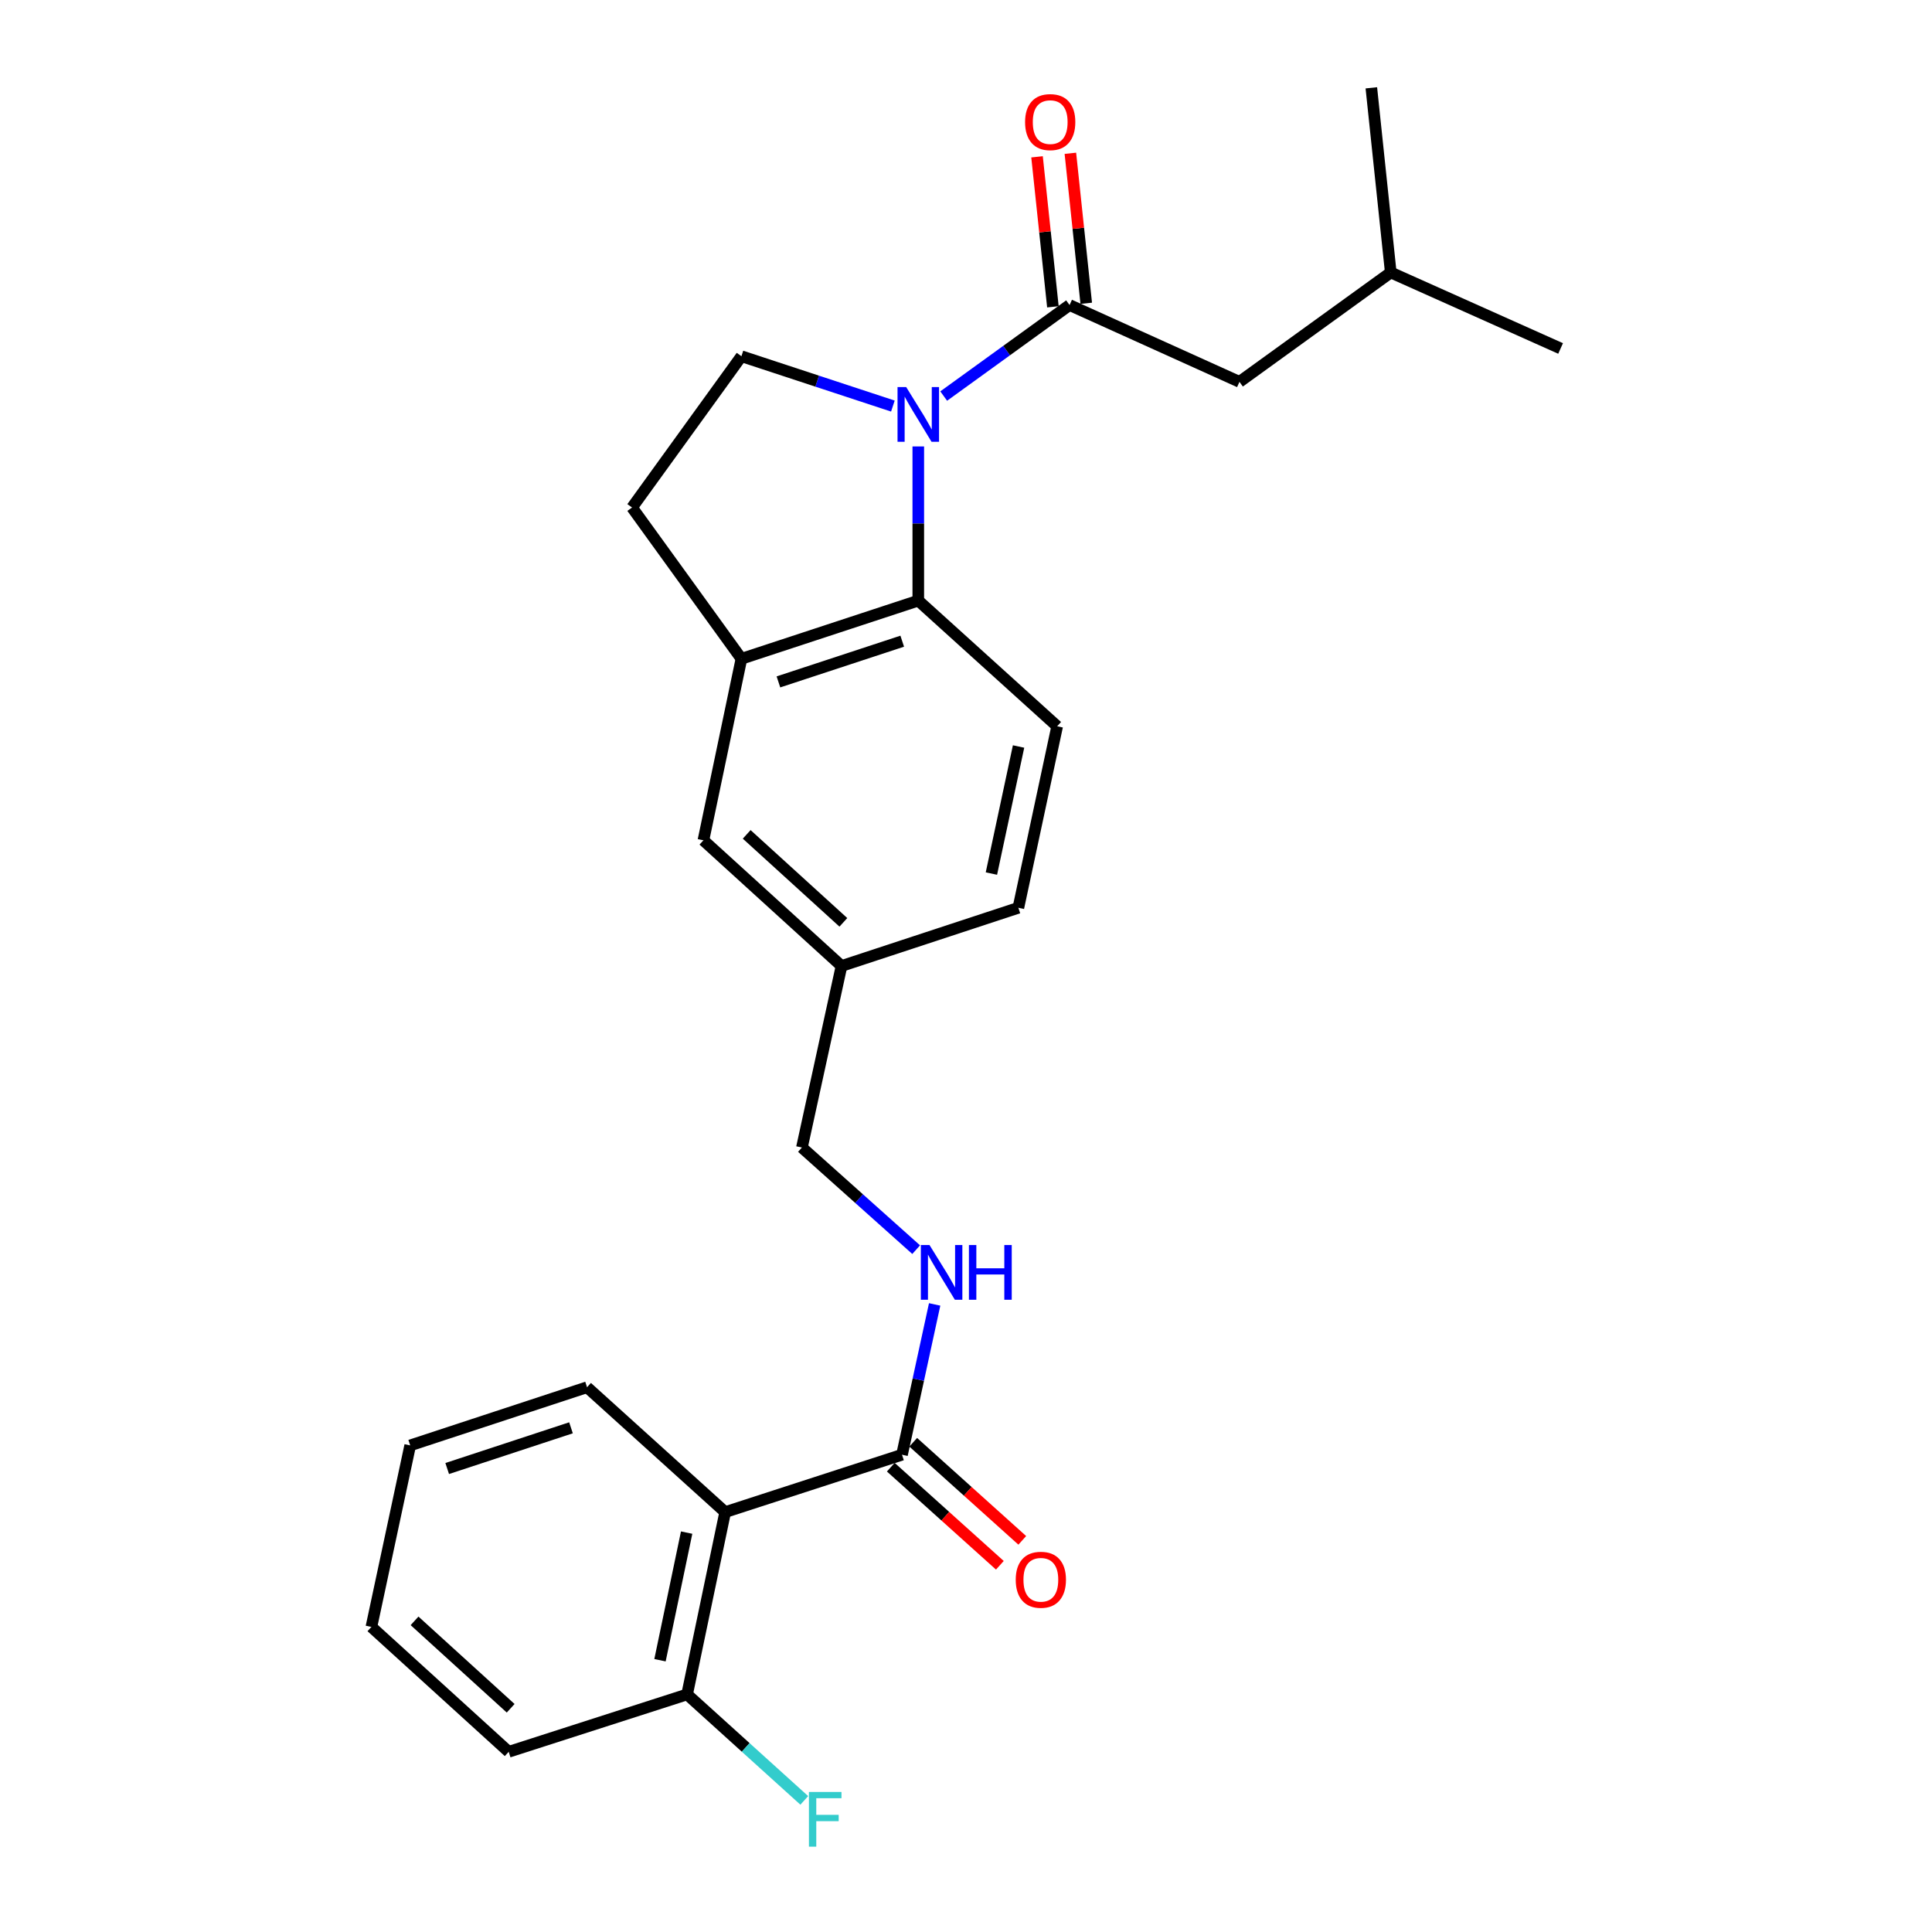 <?xml version='1.0' encoding='iso-8859-1'?>
<svg version='1.1' baseProfile='full'
              xmlns='http://www.w3.org/2000/svg'
                      xmlns:rdkit='http://www.rdkit.org/xml'
                      xmlns:xlink='http://www.w3.org/1999/xlink'
                  xml:space='preserve'
width='1000px' height='1000px' viewBox='0 0 1000 1000'>
<!-- END OF HEADER -->
<rect style='opacity:1.0;fill:#FFFFFF;stroke:none' width='1000' height='1000' x='0' y='0'> </rect>
<path class='bond-0' d='M 488.458,204.998 L 521.033,181.446' style='fill:none;fill-rule:evenodd;stroke:#0000FF;stroke-width:6px;stroke-linecap:butt;stroke-linejoin:miter;stroke-opacity:1' />
<path class='bond-0' d='M 521.033,181.446 L 553.607,157.894' style='fill:none;fill-rule:evenodd;stroke:#000000;stroke-width:6px;stroke-linecap:butt;stroke-linejoin:miter;stroke-opacity:1' />
<path class='bond-1' d='M 475.303,231.079 L 475.303,270.979' style='fill:none;fill-rule:evenodd;stroke:#0000FF;stroke-width:6px;stroke-linecap:butt;stroke-linejoin:miter;stroke-opacity:1' />
<path class='bond-1' d='M 475.303,270.979 L 475.303,310.879' style='fill:none;fill-rule:evenodd;stroke:#000000;stroke-width:6px;stroke-linecap:butt;stroke-linejoin:miter;stroke-opacity:1' />
<path class='bond-5' d='M 462.153,210.182 L 422.958,197.283' style='fill:none;fill-rule:evenodd;stroke:#0000FF;stroke-width:6px;stroke-linecap:butt;stroke-linejoin:miter;stroke-opacity:1' />
<path class='bond-5' d='M 422.958,197.283 L 383.762,184.385' style='fill:none;fill-rule:evenodd;stroke:#000000;stroke-width:6px;stroke-linecap:butt;stroke-linejoin:miter;stroke-opacity:1' />
<path class='bond-9' d='M 553.607,157.894 L 641.543,197.649' style='fill:none;fill-rule:evenodd;stroke:#000000;stroke-width:6px;stroke-linecap:butt;stroke-linejoin:miter;stroke-opacity:1' />
<path class='bond-10' d='M 562.235,156.982 L 558.129,118.163' style='fill:none;fill-rule:evenodd;stroke:#000000;stroke-width:6px;stroke-linecap:butt;stroke-linejoin:miter;stroke-opacity:1' />
<path class='bond-10' d='M 558.129,118.163 L 554.023,79.345' style='fill:none;fill-rule:evenodd;stroke:#FF0000;stroke-width:6px;stroke-linecap:butt;stroke-linejoin:miter;stroke-opacity:1' />
<path class='bond-10' d='M 544.98,158.807 L 540.874,119.989' style='fill:none;fill-rule:evenodd;stroke:#000000;stroke-width:6px;stroke-linecap:butt;stroke-linejoin:miter;stroke-opacity:1' />
<path class='bond-10' d='M 540.874,119.989 L 536.767,81.17' style='fill:none;fill-rule:evenodd;stroke:#FF0000;stroke-width:6px;stroke-linecap:butt;stroke-linejoin:miter;stroke-opacity:1' />
<path class='bond-4' d='M 475.303,310.879 L 383.762,340.985' style='fill:none;fill-rule:evenodd;stroke:#000000;stroke-width:6px;stroke-linecap:butt;stroke-linejoin:miter;stroke-opacity:1' />
<path class='bond-4' d='M 466.992,331.878 L 402.914,352.952' style='fill:none;fill-rule:evenodd;stroke:#000000;stroke-width:6px;stroke-linecap:butt;stroke-linejoin:miter;stroke-opacity:1' />
<path class='bond-7' d='M 475.303,310.879 L 547.187,375.92' style='fill:none;fill-rule:evenodd;stroke:#000000;stroke-width:6px;stroke-linecap:butt;stroke-linejoin:miter;stroke-opacity:1' />
<path class='bond-2' d='M 375.347,782.665 L 466.877,752.965' style='fill:none;fill-rule:evenodd;stroke:#000000;stroke-width:6px;stroke-linecap:butt;stroke-linejoin:miter;stroke-opacity:1' />
<path class='bond-8' d='M 375.347,782.665 L 355.643,877.03' style='fill:none;fill-rule:evenodd;stroke:#000000;stroke-width:6px;stroke-linecap:butt;stroke-linejoin:miter;stroke-opacity:1' />
<path class='bond-8' d='M 355.405,793.273 L 341.613,859.329' style='fill:none;fill-rule:evenodd;stroke:#000000;stroke-width:6px;stroke-linecap:butt;stroke-linejoin:miter;stroke-opacity:1' />
<path class='bond-18' d='M 375.347,782.665 L 303.857,718.03' style='fill:none;fill-rule:evenodd;stroke:#000000;stroke-width:6px;stroke-linecap:butt;stroke-linejoin:miter;stroke-opacity:1' />
<path class='bond-3' d='M 466.877,752.965 L 475.325,714.065' style='fill:none;fill-rule:evenodd;stroke:#000000;stroke-width:6px;stroke-linecap:butt;stroke-linejoin:miter;stroke-opacity:1' />
<path class='bond-3' d='M 475.325,714.065 L 483.772,675.165' style='fill:none;fill-rule:evenodd;stroke:#0000FF;stroke-width:6px;stroke-linecap:butt;stroke-linejoin:miter;stroke-opacity:1' />
<path class='bond-13' d='M 461.076,759.415 L 489.3,784.8' style='fill:none;fill-rule:evenodd;stroke:#000000;stroke-width:6px;stroke-linecap:butt;stroke-linejoin:miter;stroke-opacity:1' />
<path class='bond-13' d='M 489.3,784.8 L 517.525,810.185' style='fill:none;fill-rule:evenodd;stroke:#FF0000;stroke-width:6px;stroke-linecap:butt;stroke-linejoin:miter;stroke-opacity:1' />
<path class='bond-13' d='M 472.679,746.514 L 500.904,771.899' style='fill:none;fill-rule:evenodd;stroke:#000000;stroke-width:6px;stroke-linecap:butt;stroke-linejoin:miter;stroke-opacity:1' />
<path class='bond-13' d='M 500.904,771.899 L 529.128,797.284' style='fill:none;fill-rule:evenodd;stroke:#FF0000;stroke-width:6px;stroke-linecap:butt;stroke-linejoin:miter;stroke-opacity:1' />
<path class='bond-12' d='M 383.762,340.985 L 364.087,434.945' style='fill:none;fill-rule:evenodd;stroke:#000000;stroke-width:6px;stroke-linecap:butt;stroke-linejoin:miter;stroke-opacity:1' />
<path class='bond-25' d='M 383.762,340.985 L 327.147,262.69' style='fill:none;fill-rule:evenodd;stroke:#000000;stroke-width:6px;stroke-linecap:butt;stroke-linejoin:miter;stroke-opacity:1' />
<path class='bond-11' d='M 383.762,184.385 L 327.147,262.69' style='fill:none;fill-rule:evenodd;stroke:#000000;stroke-width:6px;stroke-linecap:butt;stroke-linejoin:miter;stroke-opacity:1' />
<path class='bond-6' d='M 474.207,646.821 L 444.64,620.388' style='fill:none;fill-rule:evenodd;stroke:#0000FF;stroke-width:6px;stroke-linecap:butt;stroke-linejoin:miter;stroke-opacity:1' />
<path class='bond-6' d='M 444.64,620.388 L 415.073,593.955' style='fill:none;fill-rule:evenodd;stroke:#000000;stroke-width:6px;stroke-linecap:butt;stroke-linejoin:miter;stroke-opacity:1' />
<path class='bond-16' d='M 547.187,375.92 L 527.107,469.87' style='fill:none;fill-rule:evenodd;stroke:#000000;stroke-width:6px;stroke-linecap:butt;stroke-linejoin:miter;stroke-opacity:1' />
<path class='bond-16' d='M 527.207,386.386 L 513.151,452.151' style='fill:none;fill-rule:evenodd;stroke:#000000;stroke-width:6px;stroke-linecap:butt;stroke-linejoin:miter;stroke-opacity:1' />
<path class='bond-17' d='M 355.643,877.03 L 385.968,904.456' style='fill:none;fill-rule:evenodd;stroke:#000000;stroke-width:6px;stroke-linecap:butt;stroke-linejoin:miter;stroke-opacity:1' />
<path class='bond-17' d='M 385.968,904.456 L 416.293,931.881' style='fill:none;fill-rule:evenodd;stroke:#33CCCC;stroke-width:6px;stroke-linecap:butt;stroke-linejoin:miter;stroke-opacity:1' />
<path class='bond-20' d='M 355.643,877.03 L 263.302,906.731' style='fill:none;fill-rule:evenodd;stroke:#000000;stroke-width:6px;stroke-linecap:butt;stroke-linejoin:miter;stroke-opacity:1' />
<path class='bond-19' d='M 641.543,197.649 L 719.857,141.034' style='fill:none;fill-rule:evenodd;stroke:#000000;stroke-width:6px;stroke-linecap:butt;stroke-linejoin:miter;stroke-opacity:1' />
<path class='bond-26' d='M 364.087,434.945 L 435.567,499.995' style='fill:none;fill-rule:evenodd;stroke:#000000;stroke-width:6px;stroke-linecap:butt;stroke-linejoin:miter;stroke-opacity:1' />
<path class='bond-26' d='M 386.488,431.869 L 436.524,477.404' style='fill:none;fill-rule:evenodd;stroke:#000000;stroke-width:6px;stroke-linecap:butt;stroke-linejoin:miter;stroke-opacity:1' />
<path class='bond-14' d='M 435.567,499.995 L 527.107,469.87' style='fill:none;fill-rule:evenodd;stroke:#000000;stroke-width:6px;stroke-linecap:butt;stroke-linejoin:miter;stroke-opacity:1' />
<path class='bond-15' d='M 435.567,499.995 L 415.073,593.955' style='fill:none;fill-rule:evenodd;stroke:#000000;stroke-width:6px;stroke-linecap:butt;stroke-linejoin:miter;stroke-opacity:1' />
<path class='bond-23' d='M 303.857,718.03 L 212.317,748.135' style='fill:none;fill-rule:evenodd;stroke:#000000;stroke-width:6px;stroke-linecap:butt;stroke-linejoin:miter;stroke-opacity:1' />
<path class='bond-23' d='M 295.547,739.029 L 231.469,760.103' style='fill:none;fill-rule:evenodd;stroke:#000000;stroke-width:6px;stroke-linecap:butt;stroke-linejoin:miter;stroke-opacity:1' />
<path class='bond-21' d='M 719.857,141.034 L 709.803,45.455' style='fill:none;fill-rule:evenodd;stroke:#000000;stroke-width:6px;stroke-linecap:butt;stroke-linejoin:miter;stroke-opacity:1' />
<path class='bond-22' d='M 719.857,141.034 L 807.763,180.365' style='fill:none;fill-rule:evenodd;stroke:#000000;stroke-width:6px;stroke-linecap:butt;stroke-linejoin:miter;stroke-opacity:1' />
<path class='bond-27' d='M 263.302,906.731 L 192.237,842.095' style='fill:none;fill-rule:evenodd;stroke:#000000;stroke-width:6px;stroke-linecap:butt;stroke-linejoin:miter;stroke-opacity:1' />
<path class='bond-27' d='M 264.317,884.199 L 214.572,838.954' style='fill:none;fill-rule:evenodd;stroke:#000000;stroke-width:6px;stroke-linecap:butt;stroke-linejoin:miter;stroke-opacity:1' />
<path class='bond-24' d='M 212.317,748.135 L 192.237,842.095' style='fill:none;fill-rule:evenodd;stroke:#000000;stroke-width:6px;stroke-linecap:butt;stroke-linejoin:miter;stroke-opacity:1' />
<path  class='atom-0' d='M 469.043 200.349
L 478.323 215.349
Q 479.243 216.829, 480.723 219.509
Q 482.203 222.189, 482.283 222.349
L 482.283 200.349
L 486.043 200.349
L 486.043 228.669
L 482.163 228.669
L 472.203 212.269
Q 471.043 210.349, 469.803 208.149
Q 468.603 205.949, 468.243 205.269
L 468.243 228.669
L 464.563 228.669
L 464.563 200.349
L 469.043 200.349
' fill='#0000FF'/>
<path  class='atom-7' d='M 481.112 644.43
L 490.392 659.43
Q 491.312 660.91, 492.792 663.59
Q 494.272 666.27, 494.352 666.43
L 494.352 644.43
L 498.112 644.43
L 498.112 672.75
L 494.232 672.75
L 484.272 656.35
Q 483.112 654.43, 481.872 652.23
Q 480.672 650.03, 480.312 649.35
L 480.312 672.75
L 476.632 672.75
L 476.632 644.43
L 481.112 644.43
' fill='#0000FF'/>
<path  class='atom-7' d='M 501.512 644.43
L 505.352 644.43
L 505.352 656.47
L 519.832 656.47
L 519.832 644.43
L 523.672 644.43
L 523.672 672.75
L 519.832 672.75
L 519.832 659.67
L 505.352 659.67
L 505.352 672.75
L 501.512 672.75
L 501.512 644.43
' fill='#0000FF'/>
<path  class='atom-11' d='M 530.582 63.195
Q 530.582 56.395, 533.942 52.595
Q 537.302 48.795, 543.582 48.795
Q 549.862 48.795, 553.222 52.595
Q 556.582 56.395, 556.582 63.195
Q 556.582 70.075, 553.182 73.995
Q 549.782 77.875, 543.582 77.875
Q 537.342 77.875, 533.942 73.995
Q 530.582 70.115, 530.582 63.195
M 543.582 74.675
Q 547.902 74.675, 550.222 71.795
Q 552.582 68.875, 552.582 63.195
Q 552.582 57.635, 550.222 54.835
Q 547.902 51.995, 543.582 51.995
Q 539.262 51.995, 536.902 54.795
Q 534.582 57.595, 534.582 63.195
Q 534.582 68.915, 536.902 71.795
Q 539.262 74.675, 543.582 74.675
' fill='#FF0000'/>
<path  class='atom-14' d='M 525.743 817.68
Q 525.743 810.88, 529.103 807.08
Q 532.463 803.28, 538.743 803.28
Q 545.023 803.28, 548.383 807.08
Q 551.743 810.88, 551.743 817.68
Q 551.743 824.56, 548.343 828.48
Q 544.943 832.36, 538.743 832.36
Q 532.503 832.36, 529.103 828.48
Q 525.743 824.6, 525.743 817.68
M 538.743 829.16
Q 543.063 829.16, 545.383 826.28
Q 547.743 823.36, 547.743 817.68
Q 547.743 812.12, 545.383 809.32
Q 543.063 806.48, 538.743 806.48
Q 534.423 806.48, 532.063 809.28
Q 529.743 812.08, 529.743 817.68
Q 529.743 823.4, 532.063 826.28
Q 534.423 829.16, 538.743 829.16
' fill='#FF0000'/>
<path  class='atom-18' d='M 418.702 927.515
L 435.542 927.515
L 435.542 930.755
L 422.502 930.755
L 422.502 939.355
L 434.102 939.355
L 434.102 942.635
L 422.502 942.635
L 422.502 955.835
L 418.702 955.835
L 418.702 927.515
' fill='#33CCCC'/>
</svg>
